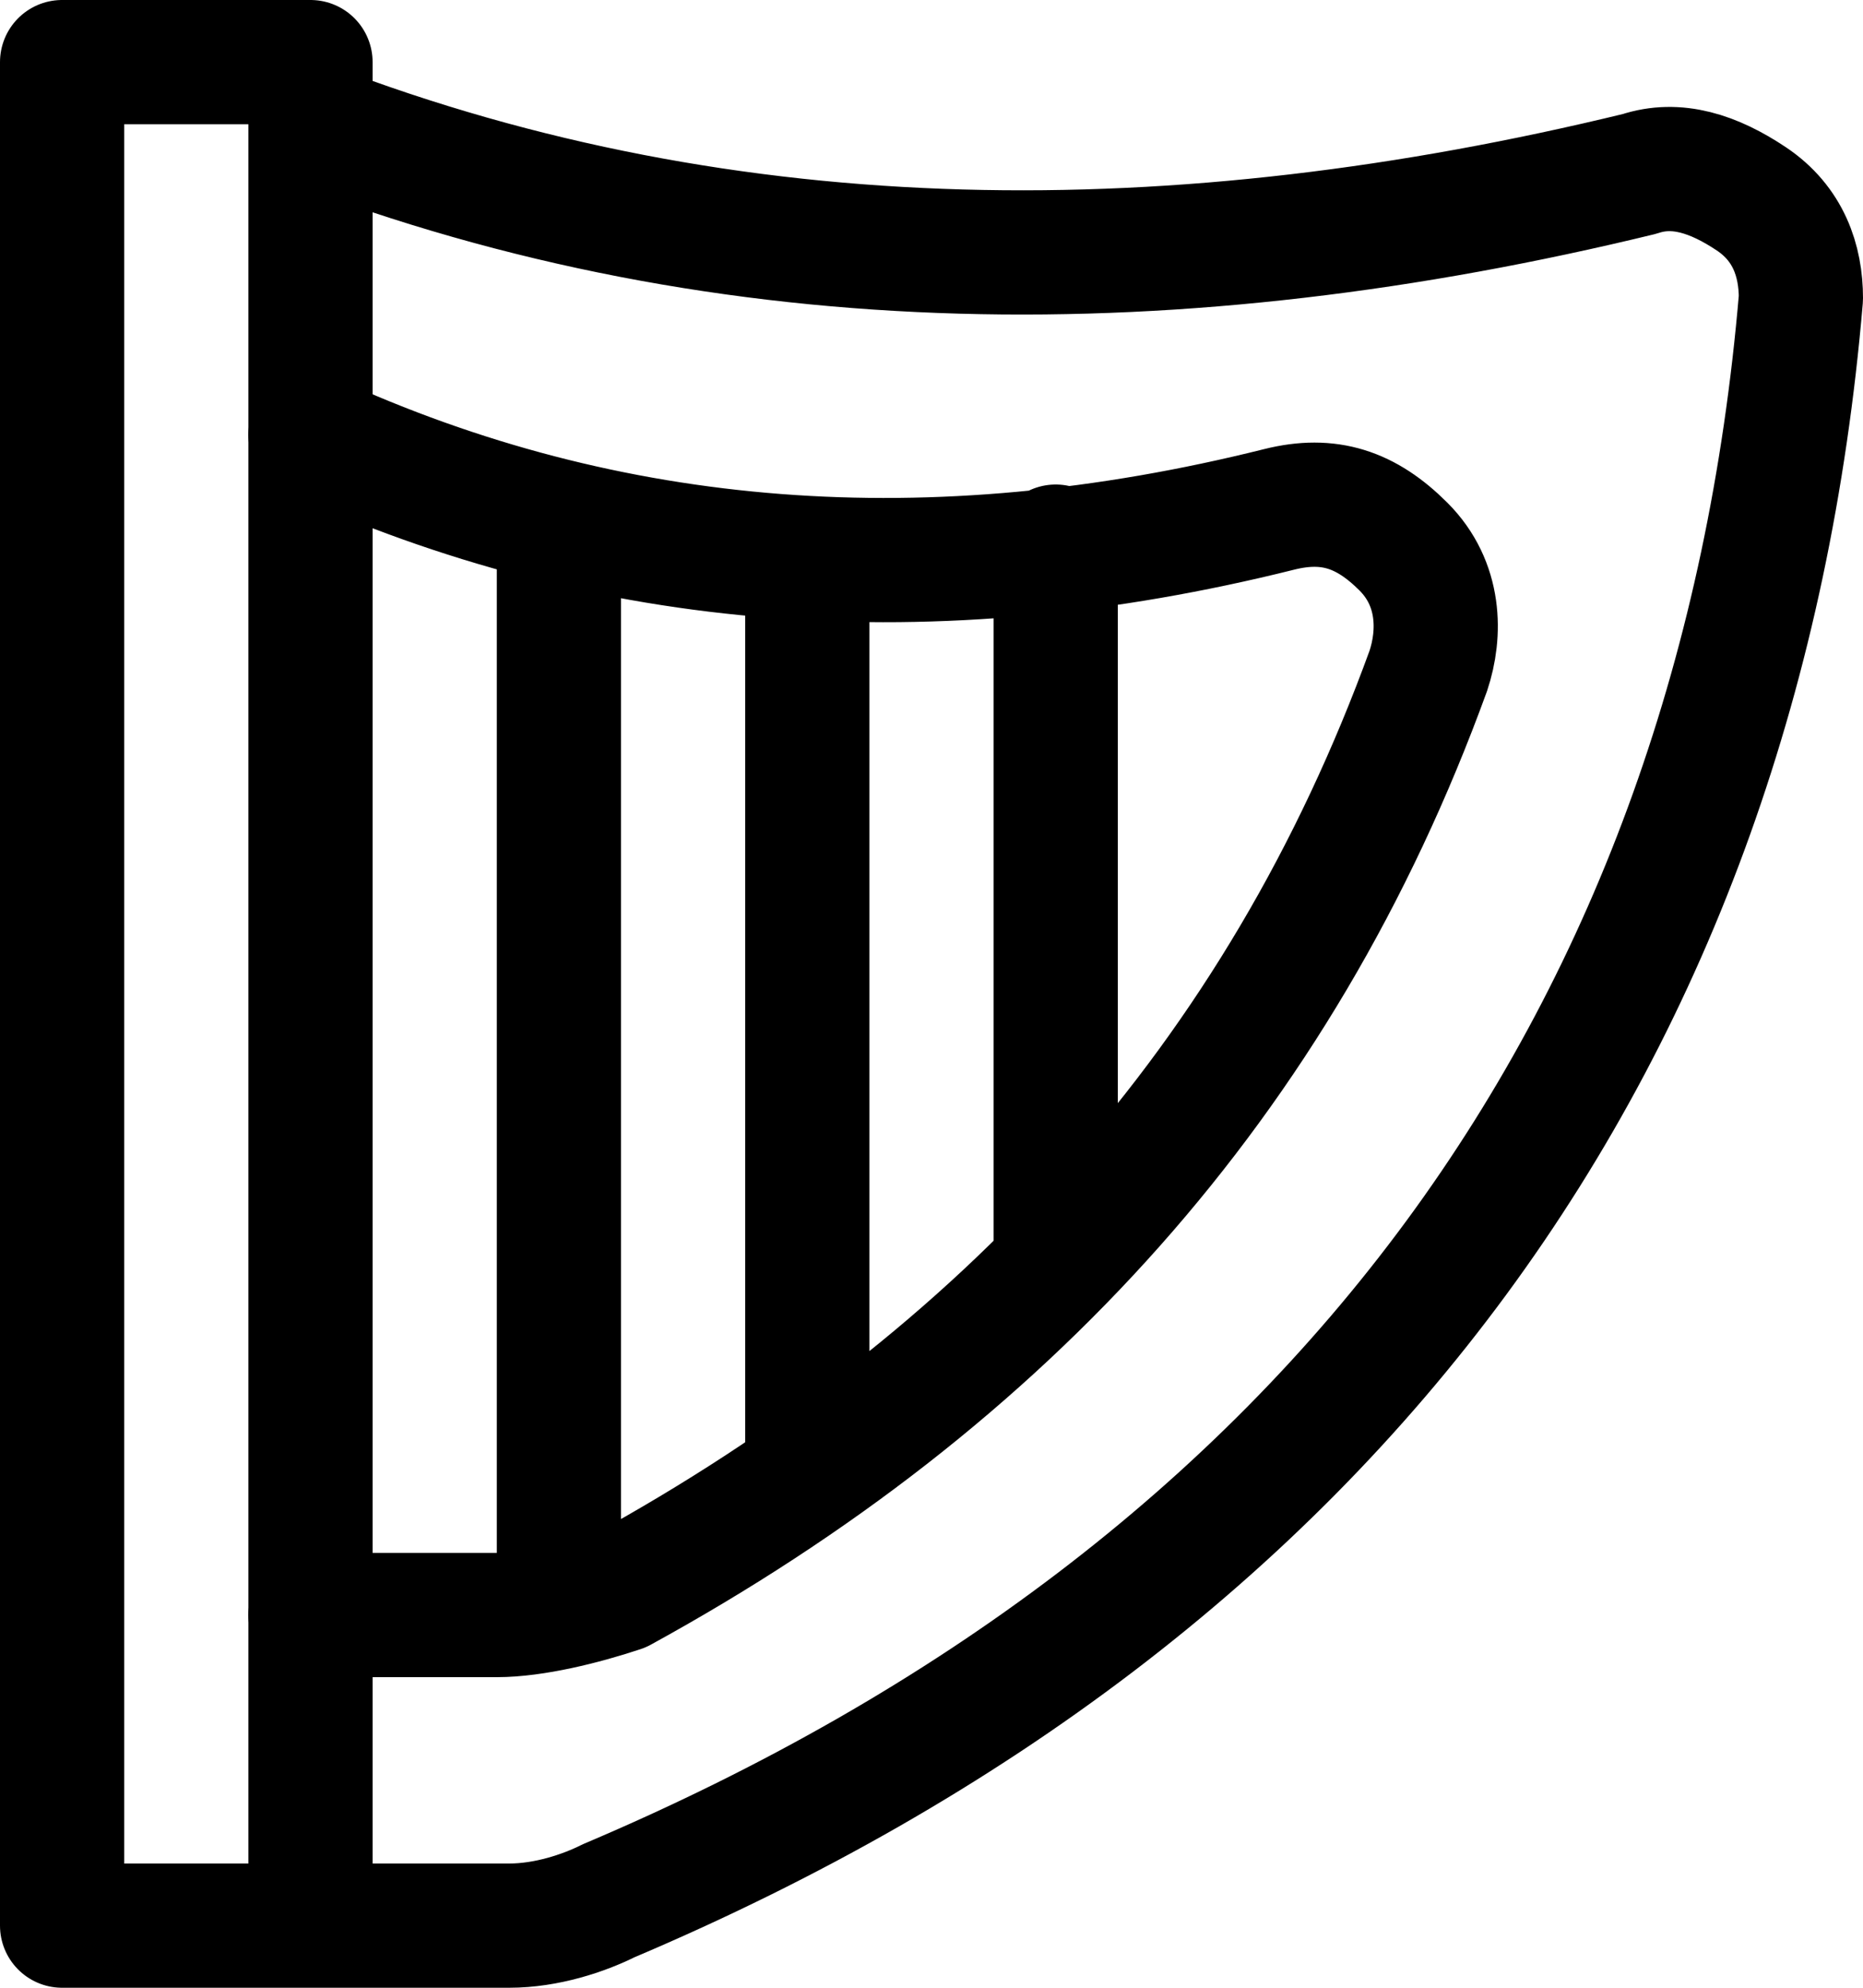 <svg xmlns="http://www.w3.org/2000/svg" viewBox="0 0 15 16"><g fill="none" stroke="currentColor" stroke-linecap="round" stroke-linejoin="round" stroke-miterlimit="10"><path d="M.5.5h2v15h-2zM2.5 1c3.4 1.3 7 1.3 10.7.4.3-.1.6 0 .9.2s.4.5.4.8c-.5 5.9-3.7 10.4-9.6 12.9-.2.1-.5.2-.8.2H2.5"/><path d="M2.5 3.5c2.4 1.1 5 1.3 7.8.6.4-.1.7 0 1 .3.3.3.3.7.2 1-1.2 3.3-3.4 5.7-6.5 7.4-.3.1-.7.2-1 .2H2.5M4.5 4.2v8.7M6.5 4.5v7.3M8.5 4.4v5.7"/></g></svg>